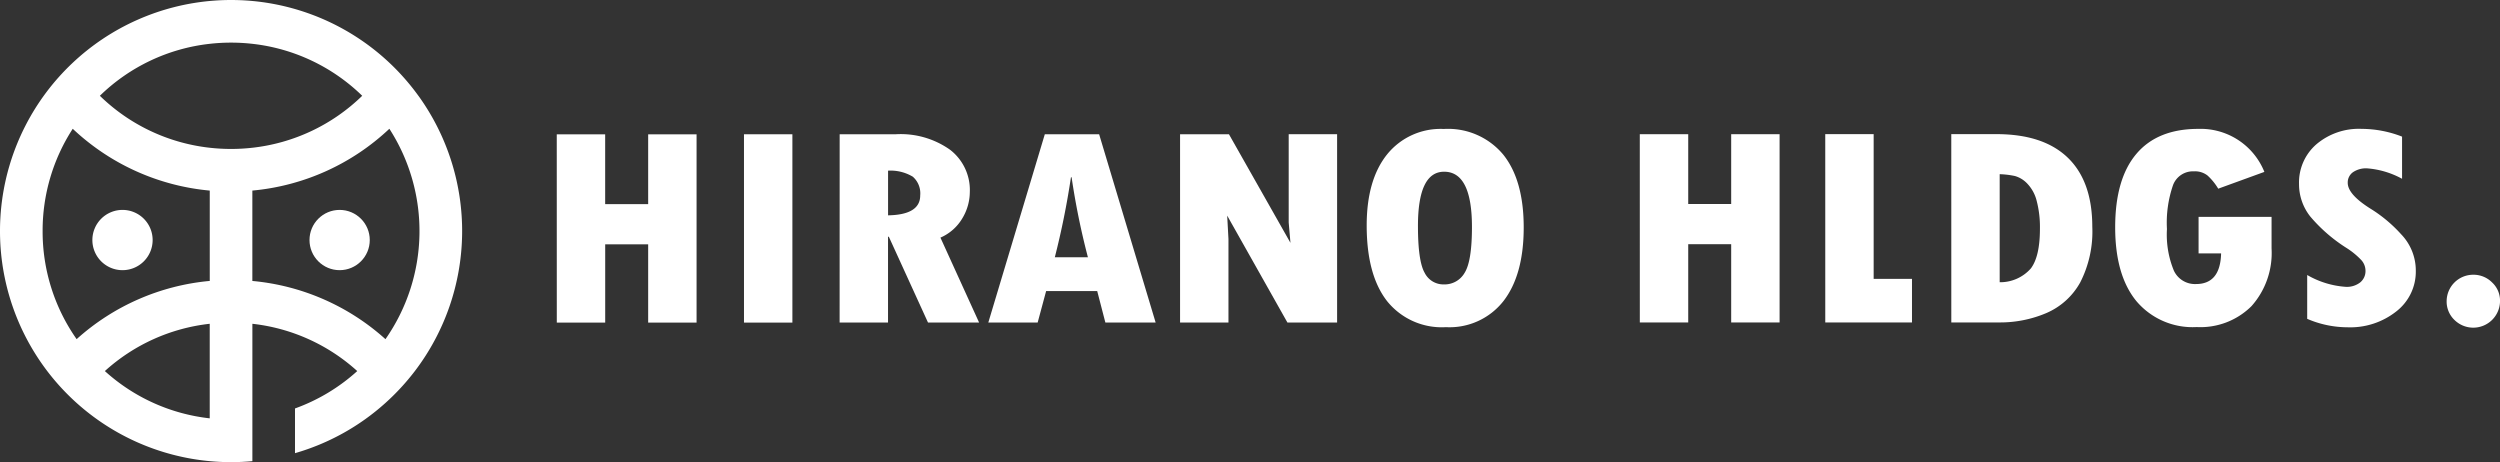 <svg xmlns="http://www.w3.org/2000/svg" width="303.348" height="56.077" viewBox="0 0 303.348 56.077"><rect x="0" y="0" width="303.348" height="56.077" fill="#333333" stroke="none"/><g transform="translate(-81.052 -475.112)"><path d="M148.609,491.41h5.873v8.472H159.7v-8.472h5.873l0,22.848H159.7v-9.5h-5.214v9.5h-5.873Z" fill="#fff"/><path d="M171.326,491.407H177.2l0,22.848h-5.872Z" fill="#fff"/><path d="M182.936,491.4h6.842a10.356,10.356,0,0,1,6.551,1.882,6.158,6.158,0,0,1,2.4,5.117,6.248,6.248,0,0,1-.911,3.209,5.709,5.709,0,0,1-2.655,2.337l4.691,10.3h-6.2l-4.75-10.405h-.1l0,10.406h-5.873Zm5.873,4.415v5.425q3.9-.067,3.9-2.413a2.681,2.681,0,0,0-.9-2.276A5.258,5.258,0,0,0,188.809,495.82Z" fill="#fff"/><path d="M221.277,514.249h-6.1l-.989-3.816h-6.2l-1.027,3.818h-5.989l6.858-22.85h6.59Zm-8.219-7.924a89.449,89.449,0,0,1-1.978-9.7H211a96.873,96.873,0,0,1-1.956,9.7Z" fill="#fff"/><path d="M224.24,491.4h5.931l7.464,13.177-.213-2.464,0-10.714h5.873l0,22.849h-6.028l-7.309-12.973.155,2.841,0,10.132h-5.873Z" fill="#fff"/><path d="M256.5,514.809a8.507,8.507,0,0,1-7.153-3.174q-2.462-3.174-2.462-9.165,0-5.527,2.47-8.617a8.33,8.33,0,0,1,6.89-3.091,8.7,8.7,0,0,1,7.2,3.1q2.492,3.1,2.492,8.848t-2.451,8.926A8.306,8.306,0,0,1,256.5,514.809Zm-.215-18.861q-3.18,0-3.179,6.59,0,4.245.806,5.664a2.544,2.544,0,0,0,2.335,1.421,2.807,2.807,0,0,0,2.529-1.421q.883-1.42.882-5.562Q259.654,495.948,256.281,495.948Z" fill="#fff"/><path d="M280.023,491.393H285.9l0,8.472h5.213v-8.472h5.873l0,22.849h-5.873v-9.5H285.9v9.5h-5.873Z" fill="#fff"/><path d="M302.527,491.39H308.4l0,17.559h4.651v5.289H302.529Z" fill="#fff"/><path d="M317.819,491.388H323.3q5.7,0,8.664,2.866t2.966,8.377a13.536,13.536,0,0,1-1.462,6.743,8.558,8.558,0,0,1-4.089,3.715,14.345,14.345,0,0,1-5.8,1.147h-5.757Zm5.873,4.86,0,13.11a4.951,4.951,0,0,0,3.779-1.67q1.105-1.462,1.105-4.818a12.593,12.593,0,0,0-.389-3.363,4.65,4.65,0,0,0-1.153-2.122,3.3,3.3,0,0,0-1.493-.915A10.352,10.352,0,0,0,323.692,496.248Z" fill="#fff"/><path d="M356.682,501.429v3.834a9.688,9.688,0,0,1-2.432,6.991,8.776,8.776,0,0,1-6.657,2.543,8.92,8.92,0,0,1-7.308-3.14q-2.577-3.14-2.579-8.959,0-5.871,2.567-8.909t7.511-3.038a8.332,8.332,0,0,1,8.025,5.219l-5.6,2.037a7.025,7.025,0,0,0-1.3-1.6,2.477,2.477,0,0,0-1.647-.505,2.583,2.583,0,0,0-2.529,1.652,13.952,13.952,0,0,0-.745,5.349,11.463,11.463,0,0,0,.843,5.057,2.821,2.821,0,0,0,2.685,1.617q2.946,0,3.043-3.714h-2.734V501.43Z" fill="#fff"/><path d="M361.005,513.8V508.48a10.775,10.775,0,0,0,4.69,1.437,2.624,2.624,0,0,0,1.746-.54,1.775,1.775,0,0,0,.639-1.429,1.941,1.941,0,0,0-.514-1.283,9.38,9.38,0,0,0-1.774-1.455,19.127,19.127,0,0,1-4.411-3.824,6.308,6.308,0,0,1-1.366-3.945,6.139,6.139,0,0,1,2.112-4.827,7.959,7.959,0,0,1,5.467-1.866,13.586,13.586,0,0,1,4.922.941v5.117a10.441,10.441,0,0,0-4.246-1.266,2.8,2.8,0,0,0-1.714.471,1.523,1.523,0,0,0-.631,1.292q0,1.437,2.928,3.234a17.1,17.1,0,0,1,3.538,2.987,6.343,6.343,0,0,1,1.793,4.458,6.1,6.1,0,0,1-2.346,4.9,9.012,9.012,0,0,1-5.949,1.943A12.431,12.431,0,0,1,361.005,513.8Z" fill="#fff"/><path d="M377.926,511.66a3.223,3.223,0,0,1,3.218-3.211,3.169,3.169,0,0,1,2.3.938,3.015,3.015,0,0,1,.96,2.233,3.249,3.249,0,0,1-5.533,2.312A3.085,3.085,0,0,1,377.926,511.66Z" fill="#fff"/><path d="M131.82,486.735a28.038,28.038,0,1,0-22.73,44.454c.872,0,1.734-.042,2.586-.12V514.4a22.667,22.667,0,0,1,12.724,5.737h0a22.726,22.726,0,0,1-7.553,4.537V530.1a27.982,27.982,0,0,0,10.981-6.1h0a28.2,28.2,0,0,0,3.569-3.87,28.037,28.037,0,0,0,.423-33.4ZM106.5,480.429a23.134,23.134,0,0,1,5.172,0,22.686,22.686,0,0,1,13.33,6.306,22.691,22.691,0,0,1-13.33,6.305,23.134,23.134,0,0,1-5.172,0,22.685,22.685,0,0,1-13.33-6.305A22.68,22.68,0,0,1,106.5,480.429ZM86.223,503.151a22.712,22.712,0,0,1,3.655-12.413,27.937,27.937,0,0,0,16.626,7.5V509.2a27.925,27.925,0,0,0-16.153,7.064A22.707,22.707,0,0,1,86.223,503.151ZM106.5,514.4v11.473a22.657,22.657,0,0,1-12.724-5.736A22.664,22.664,0,0,1,106.5,514.4Zm21.324,1.867a27.925,27.925,0,0,0-16.152-7.064V498.237a27.931,27.931,0,0,0,16.625-7.5,22.9,22.9,0,0,1-.473,25.528Z" fill="#fff"/><path d="M95.917,507.894a3.656,3.656,0,1,0-3.656-3.656A3.655,3.655,0,0,0,95.917,507.894Z" fill="#fff"/><circle cx="3.656" cy="3.656" r="3.656" transform="translate(118.607 500.582)" fill="#fff"/></g></svg>